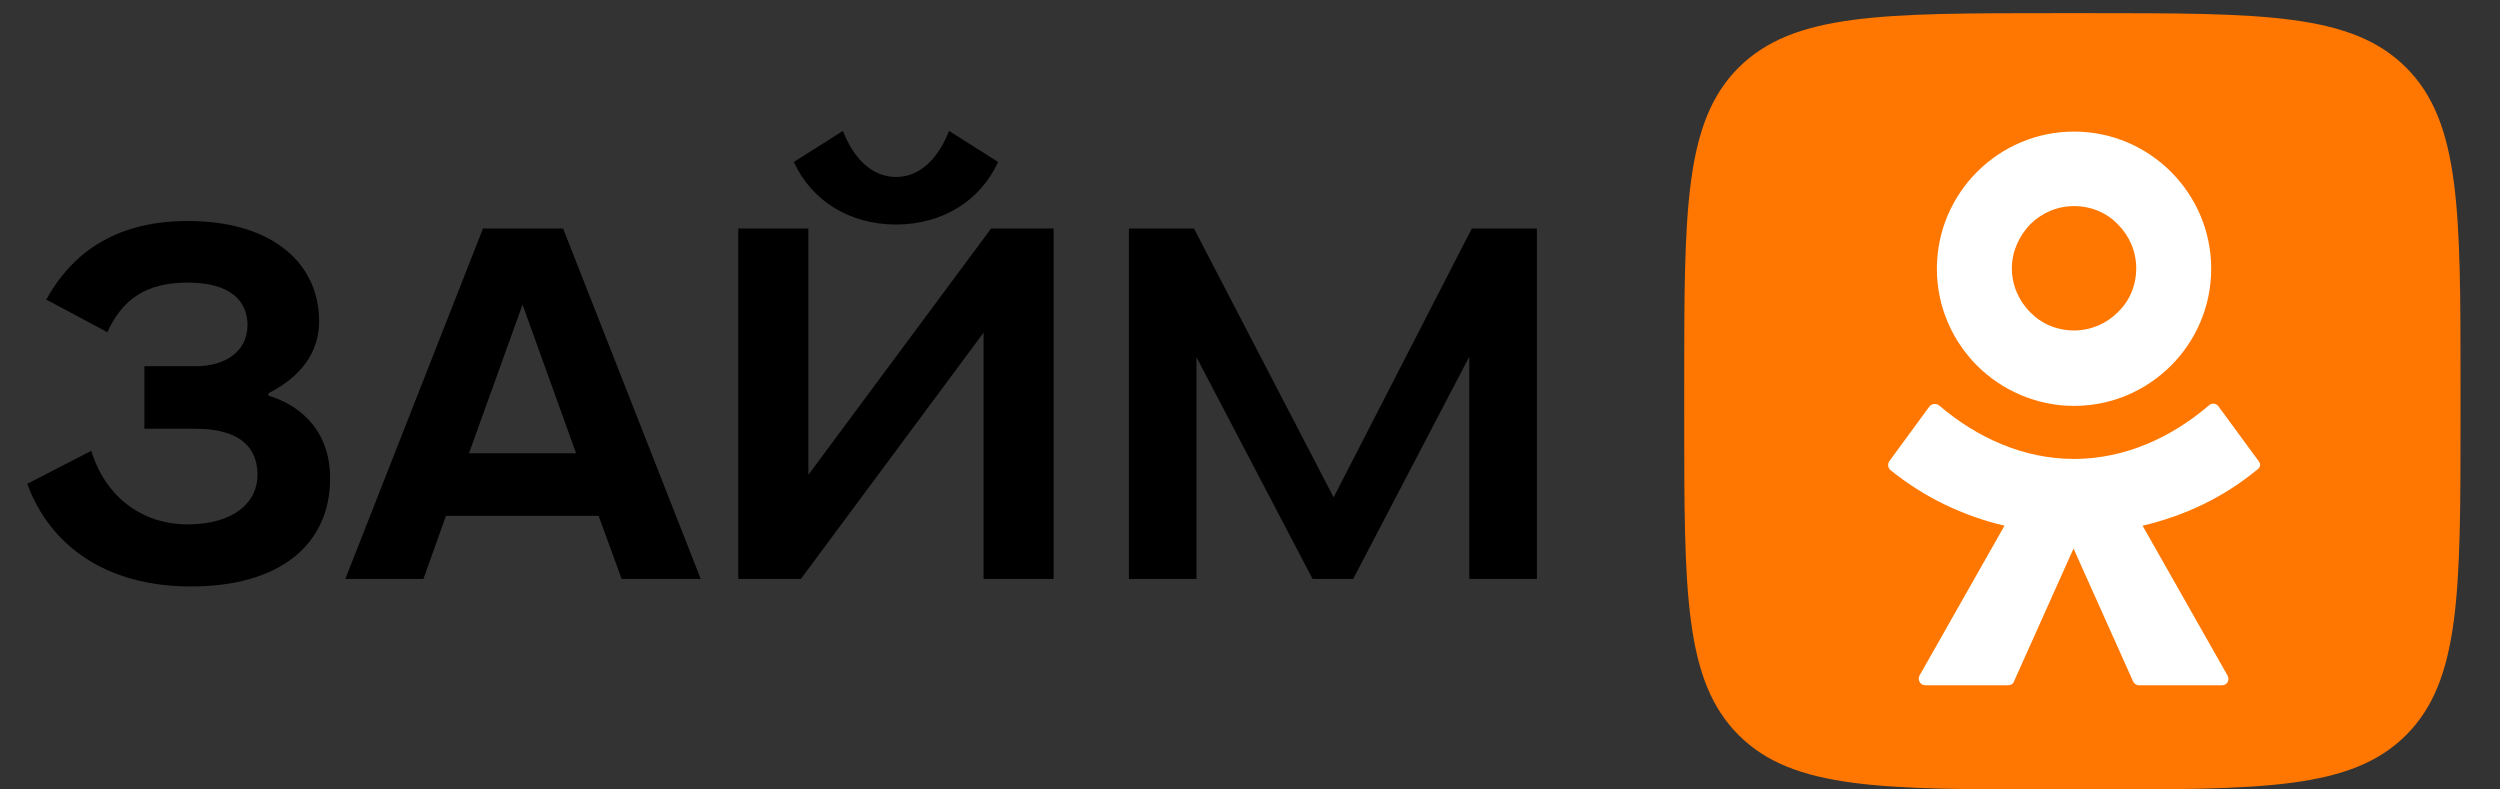 <svg width="190" height="60" viewBox="0 0 190 60" fill="none" xmlns="http://www.w3.org/2000/svg">
<rect x="0" y="0" width="190" height="60" fill="#333333" stroke="none"/>
<g clip-path="url(#clip0_2664_6303)">
<path d="M14.512 44.571C8.12 44.571 3.821 41.527 2.071 36.771L6.941 34.26C7.968 37.684 10.745 39.853 14.245 39.853C17.784 39.853 19.572 38.179 19.572 36.086C19.572 33.766 17.898 32.586 14.892 32.586H10.973V27.831H14.892C17.137 27.831 18.811 26.689 18.811 24.711C18.811 22.846 17.479 21.477 14.283 21.477C11.05 21.477 9.299 22.77 8.158 25.243L3.516 22.77C5.723 18.776 9.299 16.797 14.283 16.797C20.713 16.797 24.252 20.031 24.252 24.406C24.252 27.374 22.121 29.01 20.409 29.885V30.075C22.501 30.684 25.088 32.472 25.088 36.353C25.088 41.375 21.284 44.571 14.512 44.571ZM53.257 44H47.246L45.496 39.206H33.892L32.18 44H26.245L36.707 17.368H42.795L53.257 44ZM39.713 23.151L35.642 34.45H43.784L39.713 23.151ZM68.094 17.064C64.632 17.064 61.702 15.313 60.332 12.308L64.061 9.949C64.86 12.003 66.23 13.449 68.094 13.449C69.958 13.449 71.328 12.003 72.127 9.949L75.855 12.308C74.485 15.313 71.556 17.064 68.094 17.064ZM61.436 36.086L75.323 17.368H80.078V44H74.752V25.281L60.865 44H56.109V17.368H61.436V36.086ZM101.356 37.798L111.857 17.368H116.803V44H111.667V27.108L102.84 44H99.758L90.932 27.146V44H85.796V17.368H90.742L101.356 37.798Z" fill="black"/>
<path d="M128 29.319C128 15.976 128 9.27 132.135 5.135C136.304 1 142.976 1 156.319 1H158.681C172.024 1 178.73 1 182.865 5.135C187 9.27 187 15.976 187 29.319V31.681C187 45.024 187 51.73 182.865 55.865C178.73 60 172.024 60 158.681 60H156.319C142.976 60 136.27 60 132.135 55.865C128 51.73 128 45.059 128 31.681V29.319Z" fill="#FF7700"/>
<path d="M157.627 30.848C160.511 30.848 163.117 29.667 164.993 27.79C166.87 25.914 168.051 23.308 168.051 20.424C168.051 17.54 166.87 14.934 164.993 13.058C163.117 11.181 160.511 10 157.627 10C154.743 10 152.137 11.181 150.261 13.058C148.385 14.934 147.203 17.54 147.203 20.424C147.203 23.308 148.385 25.914 150.261 27.79C152.137 29.667 154.778 30.848 157.627 30.848ZM154.291 17.054C155.16 16.185 156.342 15.664 157.627 15.664C158.948 15.664 160.129 16.185 160.963 17.054C161.832 17.922 162.353 19.104 162.353 20.389C162.353 21.71 161.832 22.891 160.963 23.725C160.094 24.594 158.913 25.115 157.627 25.115C156.307 25.115 155.125 24.594 154.291 23.725C153.423 22.856 152.902 21.675 152.902 20.389C152.902 19.104 153.458 17.922 154.291 17.054Z" fill="white"/>
<path d="M171.661 35.052L168.603 30.883C168.43 30.639 168.082 30.605 167.874 30.813C164.99 33.28 161.446 34.879 157.623 34.879C153.801 34.879 150.257 33.28 147.373 30.813C147.165 30.639 146.817 30.674 146.643 30.883L143.586 35.052C143.447 35.261 143.482 35.539 143.655 35.712C146.227 37.797 149.215 39.222 152.342 39.952L145.879 51.349C145.705 51.661 145.949 52.078 146.296 52.078H152.62C152.828 52.078 153.002 51.974 153.072 51.766L157.589 41.689L162.106 51.766C162.175 51.939 162.349 52.078 162.558 52.078H168.881C169.264 52.078 169.472 51.696 169.298 51.349L162.836 39.952C165.963 39.222 168.951 37.832 171.522 35.712C171.8 35.539 171.835 35.261 171.661 35.052Z" fill="white"/>
</g>
<defs>
<clipPath id="clip0_2664_6303">
<rect width="190" height="60" fill="white"/>
</clipPath>
</defs>
</svg>
